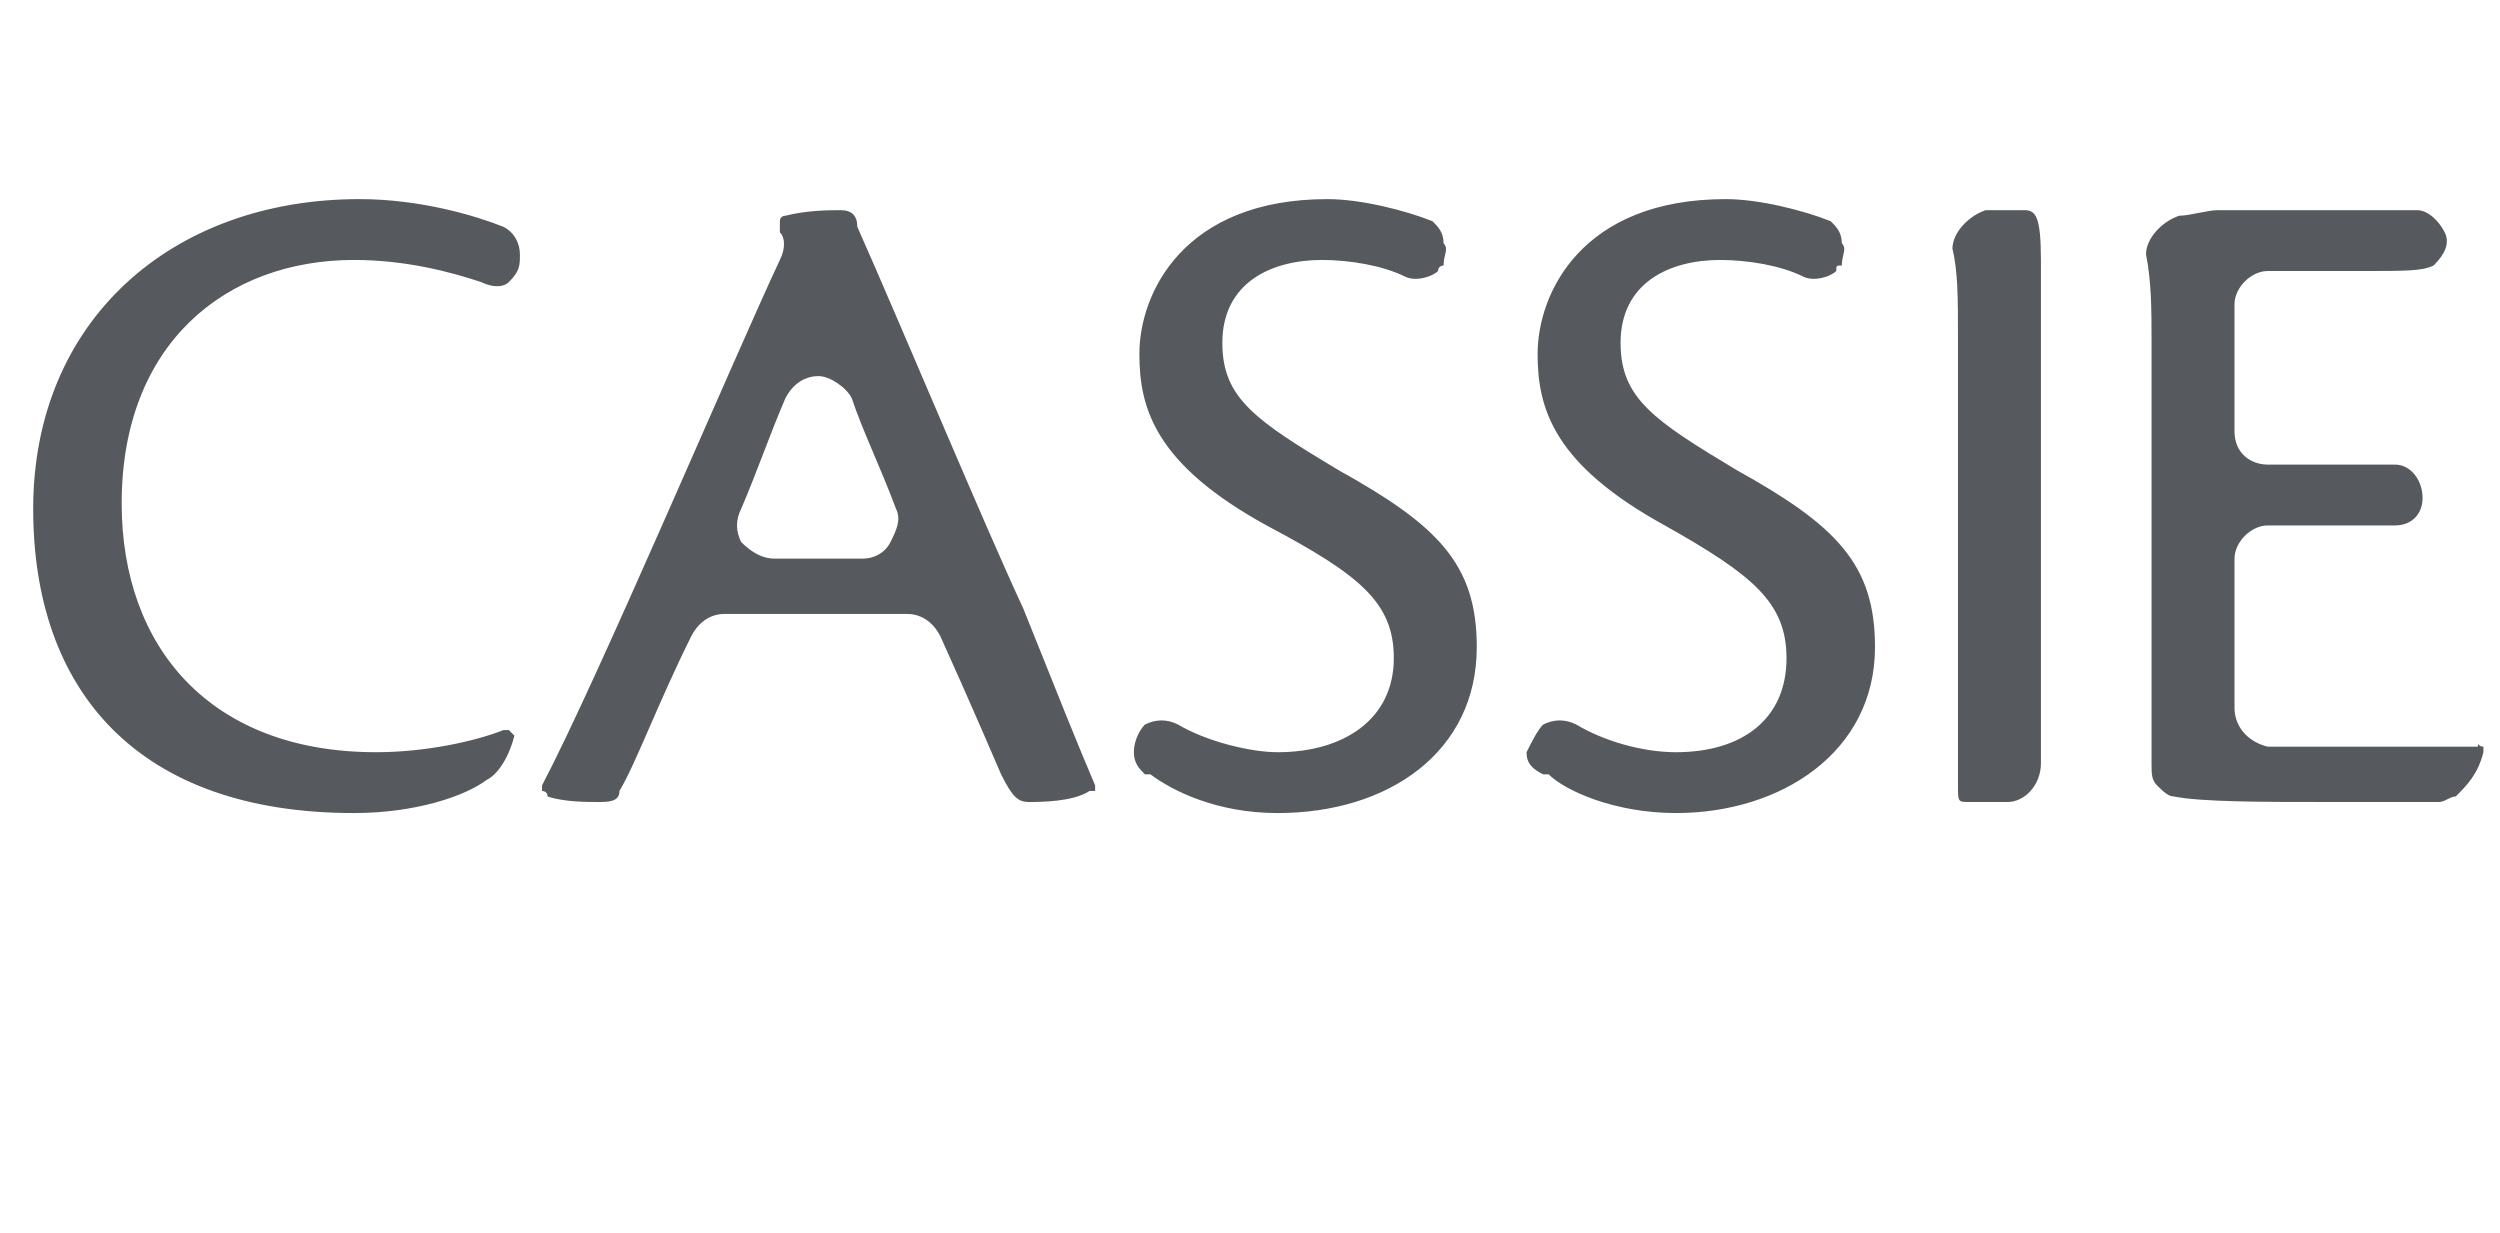 <?xml version="1.0" standalone="no"?>
<!DOCTYPE svg PUBLIC "-//W3C//DTD SVG 1.1//EN" "http://www.w3.org/Graphics/SVG/1.1/DTD/svg11.dtd">
<svg xmlns="http://www.w3.org/2000/svg" version="1.1" width="45.2px" height="22.3px" viewBox="0 -3 45.2 22.3" style="top:-3px">
  <desc>Cassie</desc>
  <defs/>
  <g id="Polygon126485">
    <path d="M 6.4 1.7 C 4.1 1.7 2.2 3.2 2.2 6.1 C 2.2 8.7 3.8 10.6 6.8 10.6 C 7.7 10.6 8.6 10.4 9.1 10.2 C 9.2 10.2 9.2 10.2 9.2 10.2 C 9.3 10.3 9.3 10.3 9.3 10.3 C 9.2 10.7 9 11 8.8 11.1 C 8.4 11.4 7.5 11.7 6.4 11.7 C 2.5 11.7 0.6 9.5 0.6 6.2 C 0.6 2.8 3.1 0.6 6.5 0.6 C 7.6 0.6 8.6 0.9 9.1 1.1 C 9.3 1.2 9.4 1.4 9.4 1.6 C 9.4 1.8 9.4 1.9 9.2 2.1 C 9.1 2.2 8.9 2.2 8.7 2.1 C 8.1 1.9 7.3 1.7 6.4 1.7 C 6.4 1.7 6.4 1.7 6.4 1.7 Z M 18.5 8 C 19.1 9.5 19.5 10.5 19.8 11.2 C 19.8 11.2 19.8 11.2 19.8 11.3 C 19.8 11.3 19.8 11.3 19.7 11.3 C 19.4 11.5 18.8 11.5 18.6 11.5 C 18.4 11.5 18.3 11.4 18.1 11 C 18.1 11 17.5 9.6 17 8.5 C 16.9 8.3 16.7 8.1 16.4 8.1 C 16.4 8.1 13.1 8.1 13.1 8.1 C 12.8 8.1 12.6 8.3 12.5 8.5 C 11.9 9.7 11.5 10.8 11.2 11.3 C 11.2 11.3 11.2 11.3 11.2 11.3 C 11.2 11.5 11 11.5 10.8 11.5 C 10.6 11.5 10.2 11.5 9.9 11.4 C 9.9 11.3 9.8 11.3 9.8 11.3 C 9.8 11.3 9.8 11.2 9.8 11.2 C 10.8 9.3 13.3 3.4 14.1 1.7 C 14.2 1.5 14.2 1.3 14.1 1.2 C 14.1 1.1 14.1 1.1 14.1 1 C 14.1 0.9 14.2 0.9 14.2 0.9 C 14.6 0.8 15 0.8 15.2 0.8 C 15.4 0.8 15.5 0.9 15.5 1.1 C 15.5 1.1 15.5 1.1 15.5 1.1 C 16.3 2.9 17.8 6.5 18.5 8 C 18.5 8 18.5 8 18.5 8 Z M 16.2 6.2 C 15.9 5.4 15.6 4.8 15.4 4.2 C 15.3 4 15 3.8 14.8 3.8 C 14.5 3.8 14.3 4 14.2 4.2 C 13.9 4.9 13.7 5.5 13.4 6.2 C 13.3 6.4 13.3 6.6 13.4 6.8 C 13.6 7 13.8 7.1 14 7.1 C 14 7.1 15.6 7.1 15.6 7.1 C 15.8 7.1 16 7 16.1 6.8 C 16.2 6.6 16.3 6.4 16.2 6.2 Z M 24.2 5.5 C 26 6.5 26.7 7.2 26.7 8.7 C 26.7 10.6 25.1 11.7 23.1 11.7 C 22 11.7 21.2 11.3 20.8 11 C 20.8 11 20.8 11 20.7 11 C 20.6 10.9 20.5 10.8 20.5 10.6 C 20.5 10.4 20.6 10.2 20.7 10.1 C 20.9 10 21.1 10 21.3 10.1 C 21.8 10.4 22.6 10.6 23.1 10.6 C 24.3 10.6 25.2 10 25.2 8.9 C 25.2 7.9 24.6 7.4 22.9 6.5 C 20.9 5.4 20.6 4.4 20.6 3.4 C 20.6 2.3 21.4 0.6 24 0.6 C 24.6 0.6 25.4 0.8 25.9 1 C 26 1.1 26.1 1.2 26.1 1.4 C 26.2 1.5 26.1 1.6 26.1 1.8 C 26.1 1.8 26 1.8 26 1.9 C 25.9 2 25.6 2.1 25.4 2 C 25 1.8 24.4 1.7 23.9 1.7 C 23 1.7 22.1 2.1 22.1 3.2 C 22.1 4.2 22.7 4.6 24.2 5.5 C 24.2 5.5 24.2 5.5 24.2 5.5 Z M 31.4 5.5 C 33.2 6.5 33.9 7.2 33.9 8.7 C 33.9 10.6 32.2 11.7 30.3 11.7 C 29.2 11.7 28.3 11.3 28 11 C 28 11 27.9 11 27.9 11 C 27.7 10.9 27.6 10.8 27.6 10.6 C 27.7 10.4 27.8 10.2 27.9 10.1 C 28.1 10 28.3 10 28.5 10.1 C 29 10.4 29.7 10.6 30.3 10.6 C 31.5 10.6 32.3 10 32.3 8.9 C 32.3 7.9 31.7 7.4 30.1 6.5 C 28.1 5.4 27.8 4.4 27.8 3.4 C 27.8 2.3 28.6 0.6 31.2 0.6 C 31.8 0.6 32.6 0.8 33.1 1 C 33.2 1.1 33.3 1.2 33.3 1.4 C 33.4 1.5 33.3 1.6 33.3 1.8 C 33.2 1.8 33.2 1.8 33.2 1.9 C 33.1 2 32.8 2.1 32.6 2 C 32.2 1.8 31.6 1.7 31.1 1.7 C 30.2 1.7 29.3 2.1 29.3 3.2 C 29.3 4.2 29.9 4.6 31.4 5.5 C 31.4 5.5 31.4 5.5 31.4 5.5 Z M 36.6 0.8 C 36.8 0.8 36.9 0.9 36.9 1.7 C 36.9 1.7 36.9 10.5 36.9 10.8 C 36.9 11.2 36.6 11.5 36.3 11.5 C 36 11.5 35.8 11.5 35.6 11.5 C 35.4 11.5 35.4 11.5 35.4 11.2 C 35.4 11.2 35.4 3.1 35.4 3.1 C 35.4 2.4 35.4 1.9 35.3 1.5 C 35.3 1.2 35.6 0.9 35.9 0.8 C 36.2 0.8 36.4 0.8 36.6 0.8 C 36.6 0.8 36.6 0.8 36.6 0.8 Z M 44.8 10.5 C 44.8 10.4 44.8 10.5 44.9 10.5 C 44.9 10.5 44.9 10.6 44.9 10.6 C 44.8 11 44.6 11.2 44.4 11.4 C 44.3 11.4 44.2 11.5 44.1 11.5 C 43.8 11.5 43.2 11.5 42.1 11.5 C 40.9 11.5 39.8 11.5 39.3 11.4 C 39.2 11.4 39.1 11.3 39 11.2 C 38.9 11.1 38.9 11 38.9 10.8 C 38.9 10.8 38.9 3.2 38.9 3.2 C 38.9 2.6 38.9 2.1 38.8 1.6 C 38.8 1.3 39.1 1 39.4 0.9 C 39.6 0.9 39.9 0.8 40.1 0.8 C 40.1 0.8 43.7 0.8 43.7 0.8 C 43.9 0.8 44.1 1 44.2 1.2 C 44.3 1.4 44.2 1.6 44 1.8 C 43.8 1.9 43.5 1.9 42.7 1.9 C 42.7 1.9 41 1.9 41 1.9 C 40.7 1.9 40.4 2.2 40.4 2.5 C 40.4 2.5 40.4 4.8 40.4 4.8 C 40.4 5.2 40.7 5.4 41 5.4 C 41 5.4 43.3 5.4 43.3 5.4 C 43.6 5.4 43.8 5.7 43.8 6 C 43.8 6.3 43.6 6.5 43.3 6.5 C 43.3 6.5 41 6.5 41 6.5 C 40.7 6.5 40.4 6.8 40.4 7.1 C 40.4 7.1 40.4 9.8 40.4 9.8 C 40.4 10.1 40.6 10.4 41 10.5 C 41.4 10.5 41.9 10.5 42.4 10.5 C 43.1 10.5 44.1 10.5 44.8 10.5 C 44.8 10.5 44.8 10.5 44.8 10.5 Z " stroke="none" fill="#56595d"/>
  </g>
</svg>